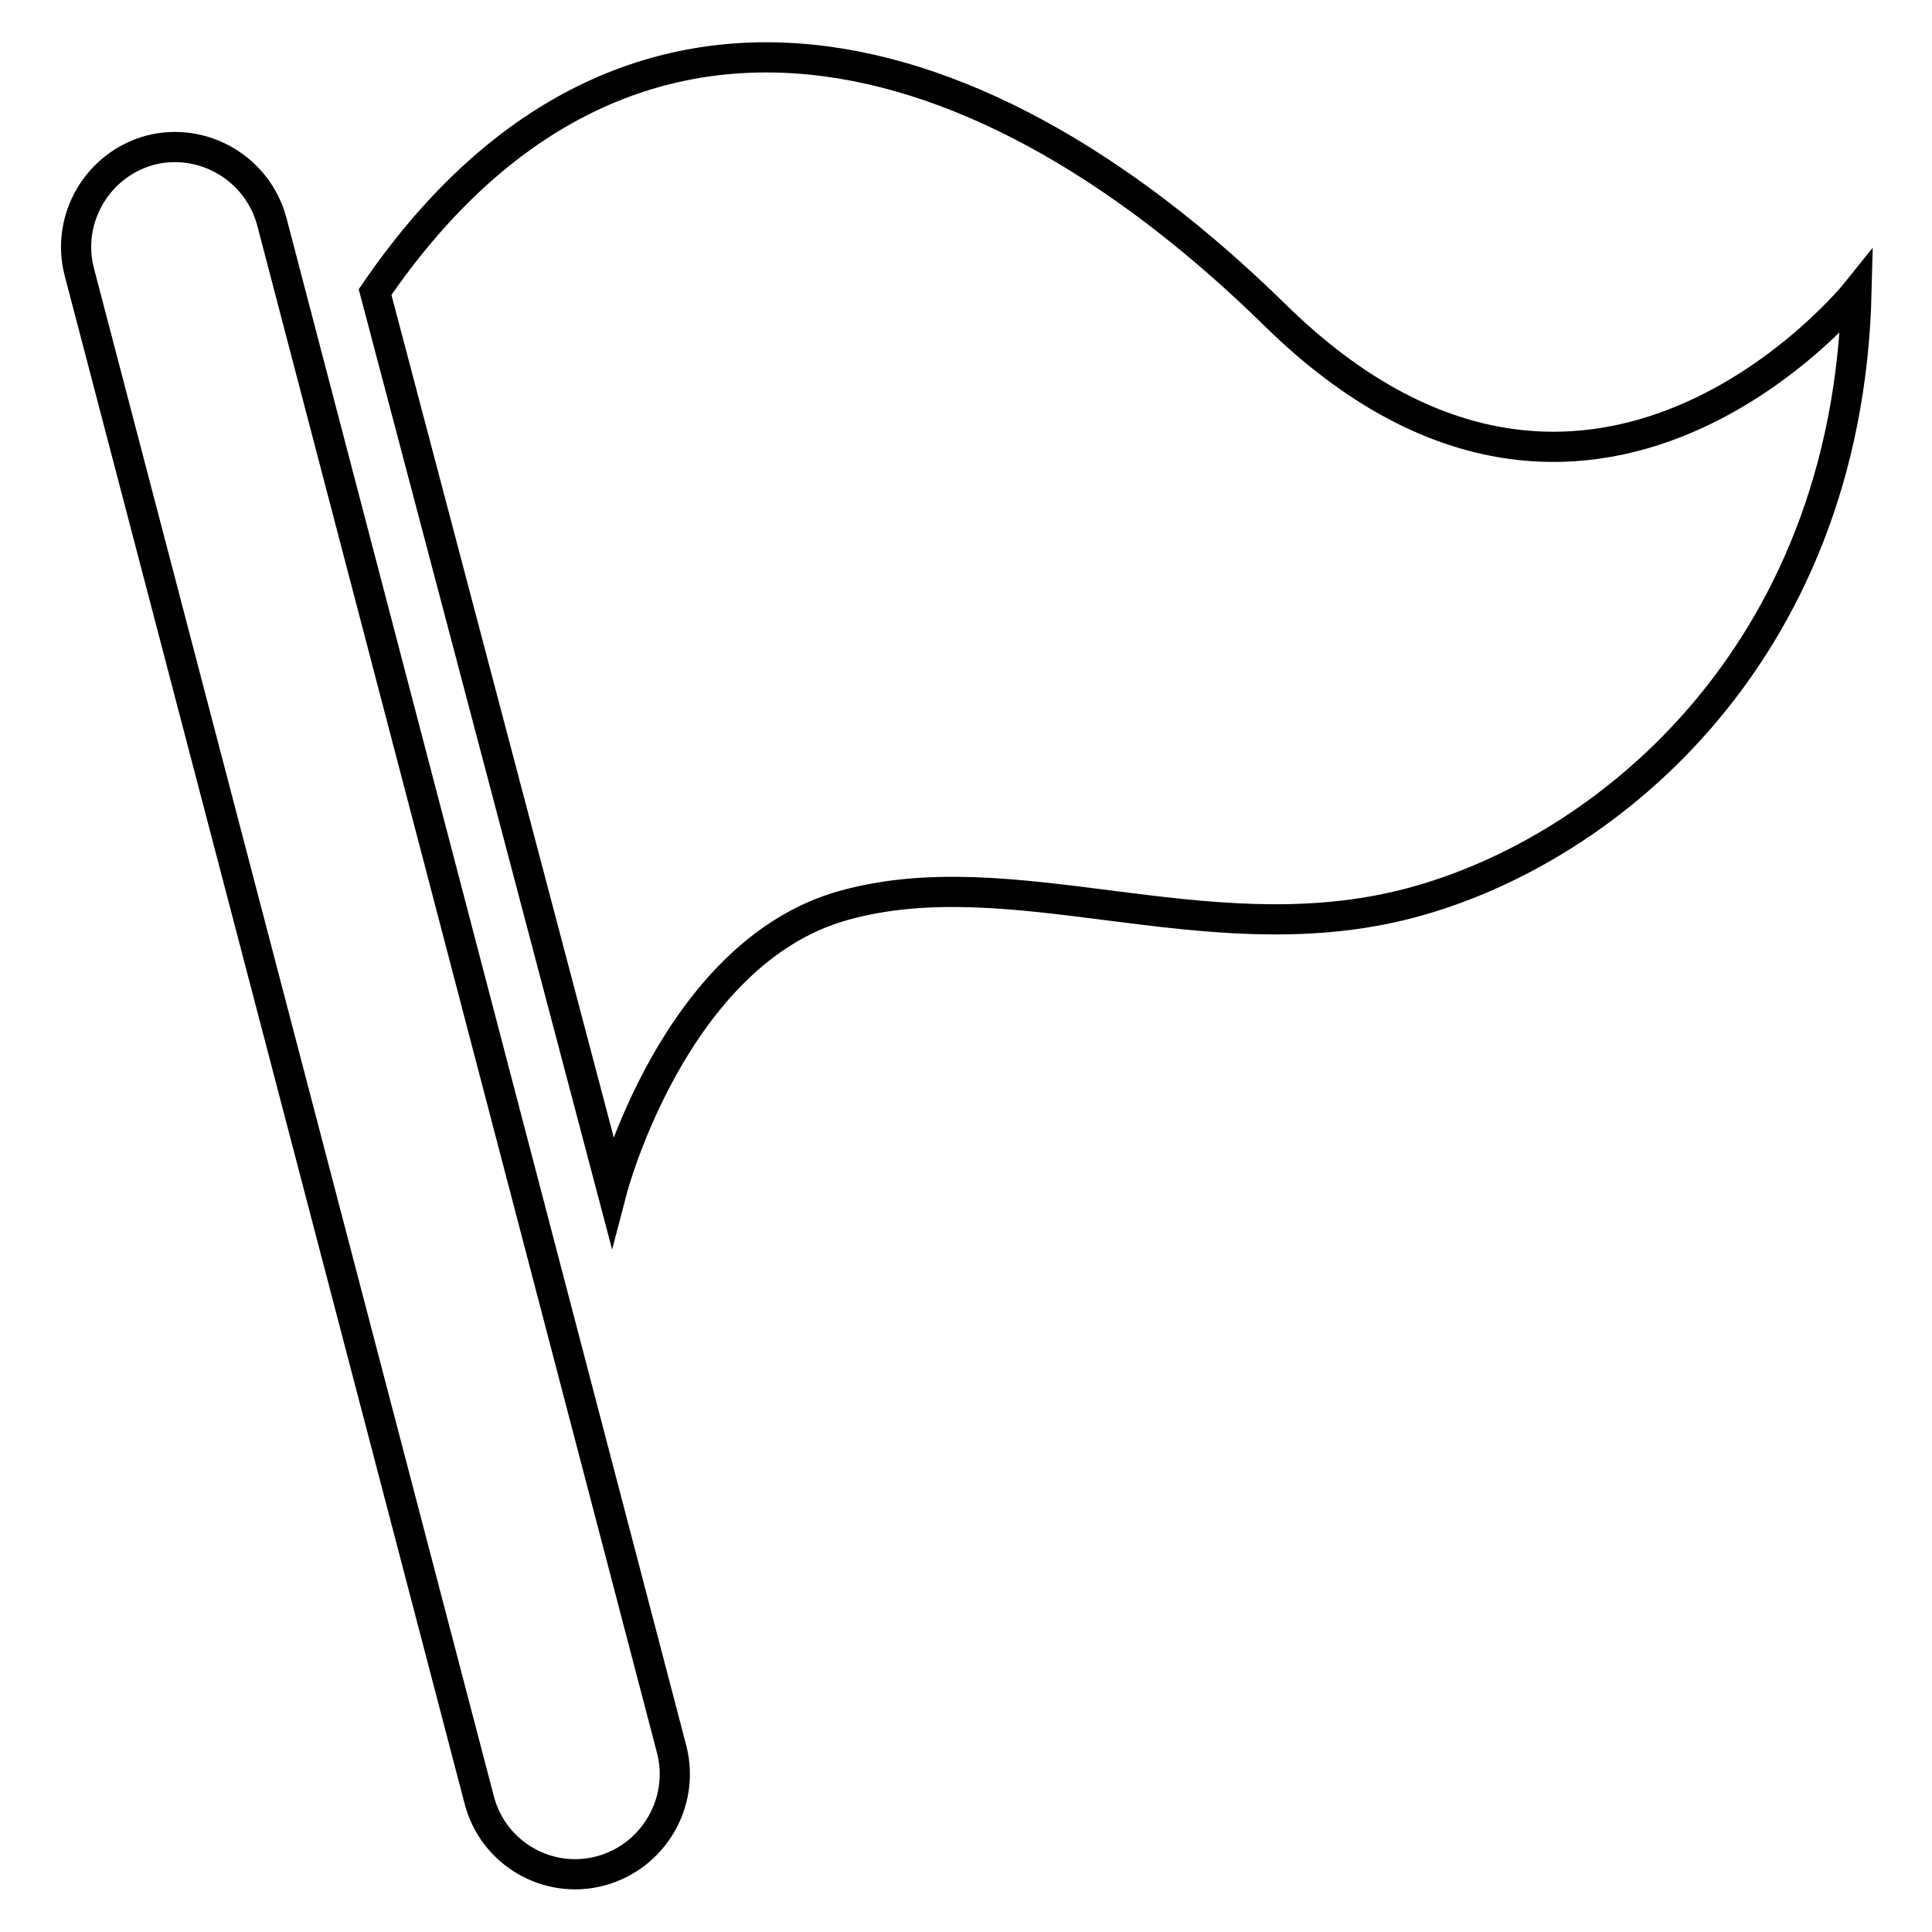 <?xml version="1.0" encoding="utf-8"?>
<!-- Svg Vector Icons : http://www.onlinewebfonts.com/icon -->
<!DOCTYPE svg PUBLIC "-//W3C//DTD SVG 1.1//EN" "http://www.w3.org/Graphics/SVG/1.1/DTD/svg11.dtd">
<svg version="1.1" xmlns="http://www.w3.org/2000/svg" xmlns:xlink="http://www.w3.org/1999/xlink" x="0px" y="0px" viewBox="0 0 256 256" enable-background="new 0 0 256 256" xml:space="preserve">
<g> <path stroke-width="4" fill-opacity="0" stroke="#000000"  d="M63.5,238.5l-53-202.5c-1.8-7,2.4-14.2,9.4-16.1c7-1.8,14.2,2.4,16.1,9.4l53,202.5c1.8,7-2.4,14.2-9.4,16.1 C72.5,249.8,65.3,245.5,63.5,238.5z M49.7,38.7l31.4,119c0,0,8.2-31.4,30.6-37.7c22.4-6.3,47.5,6.3,73.8,0 c26.3-6.3,59.3-32.6,60.5-81.3c0,0-35.3,44-77,3.1C127.4,1,81.1-7.2,49.7,38.7z"/></g>
</svg>
